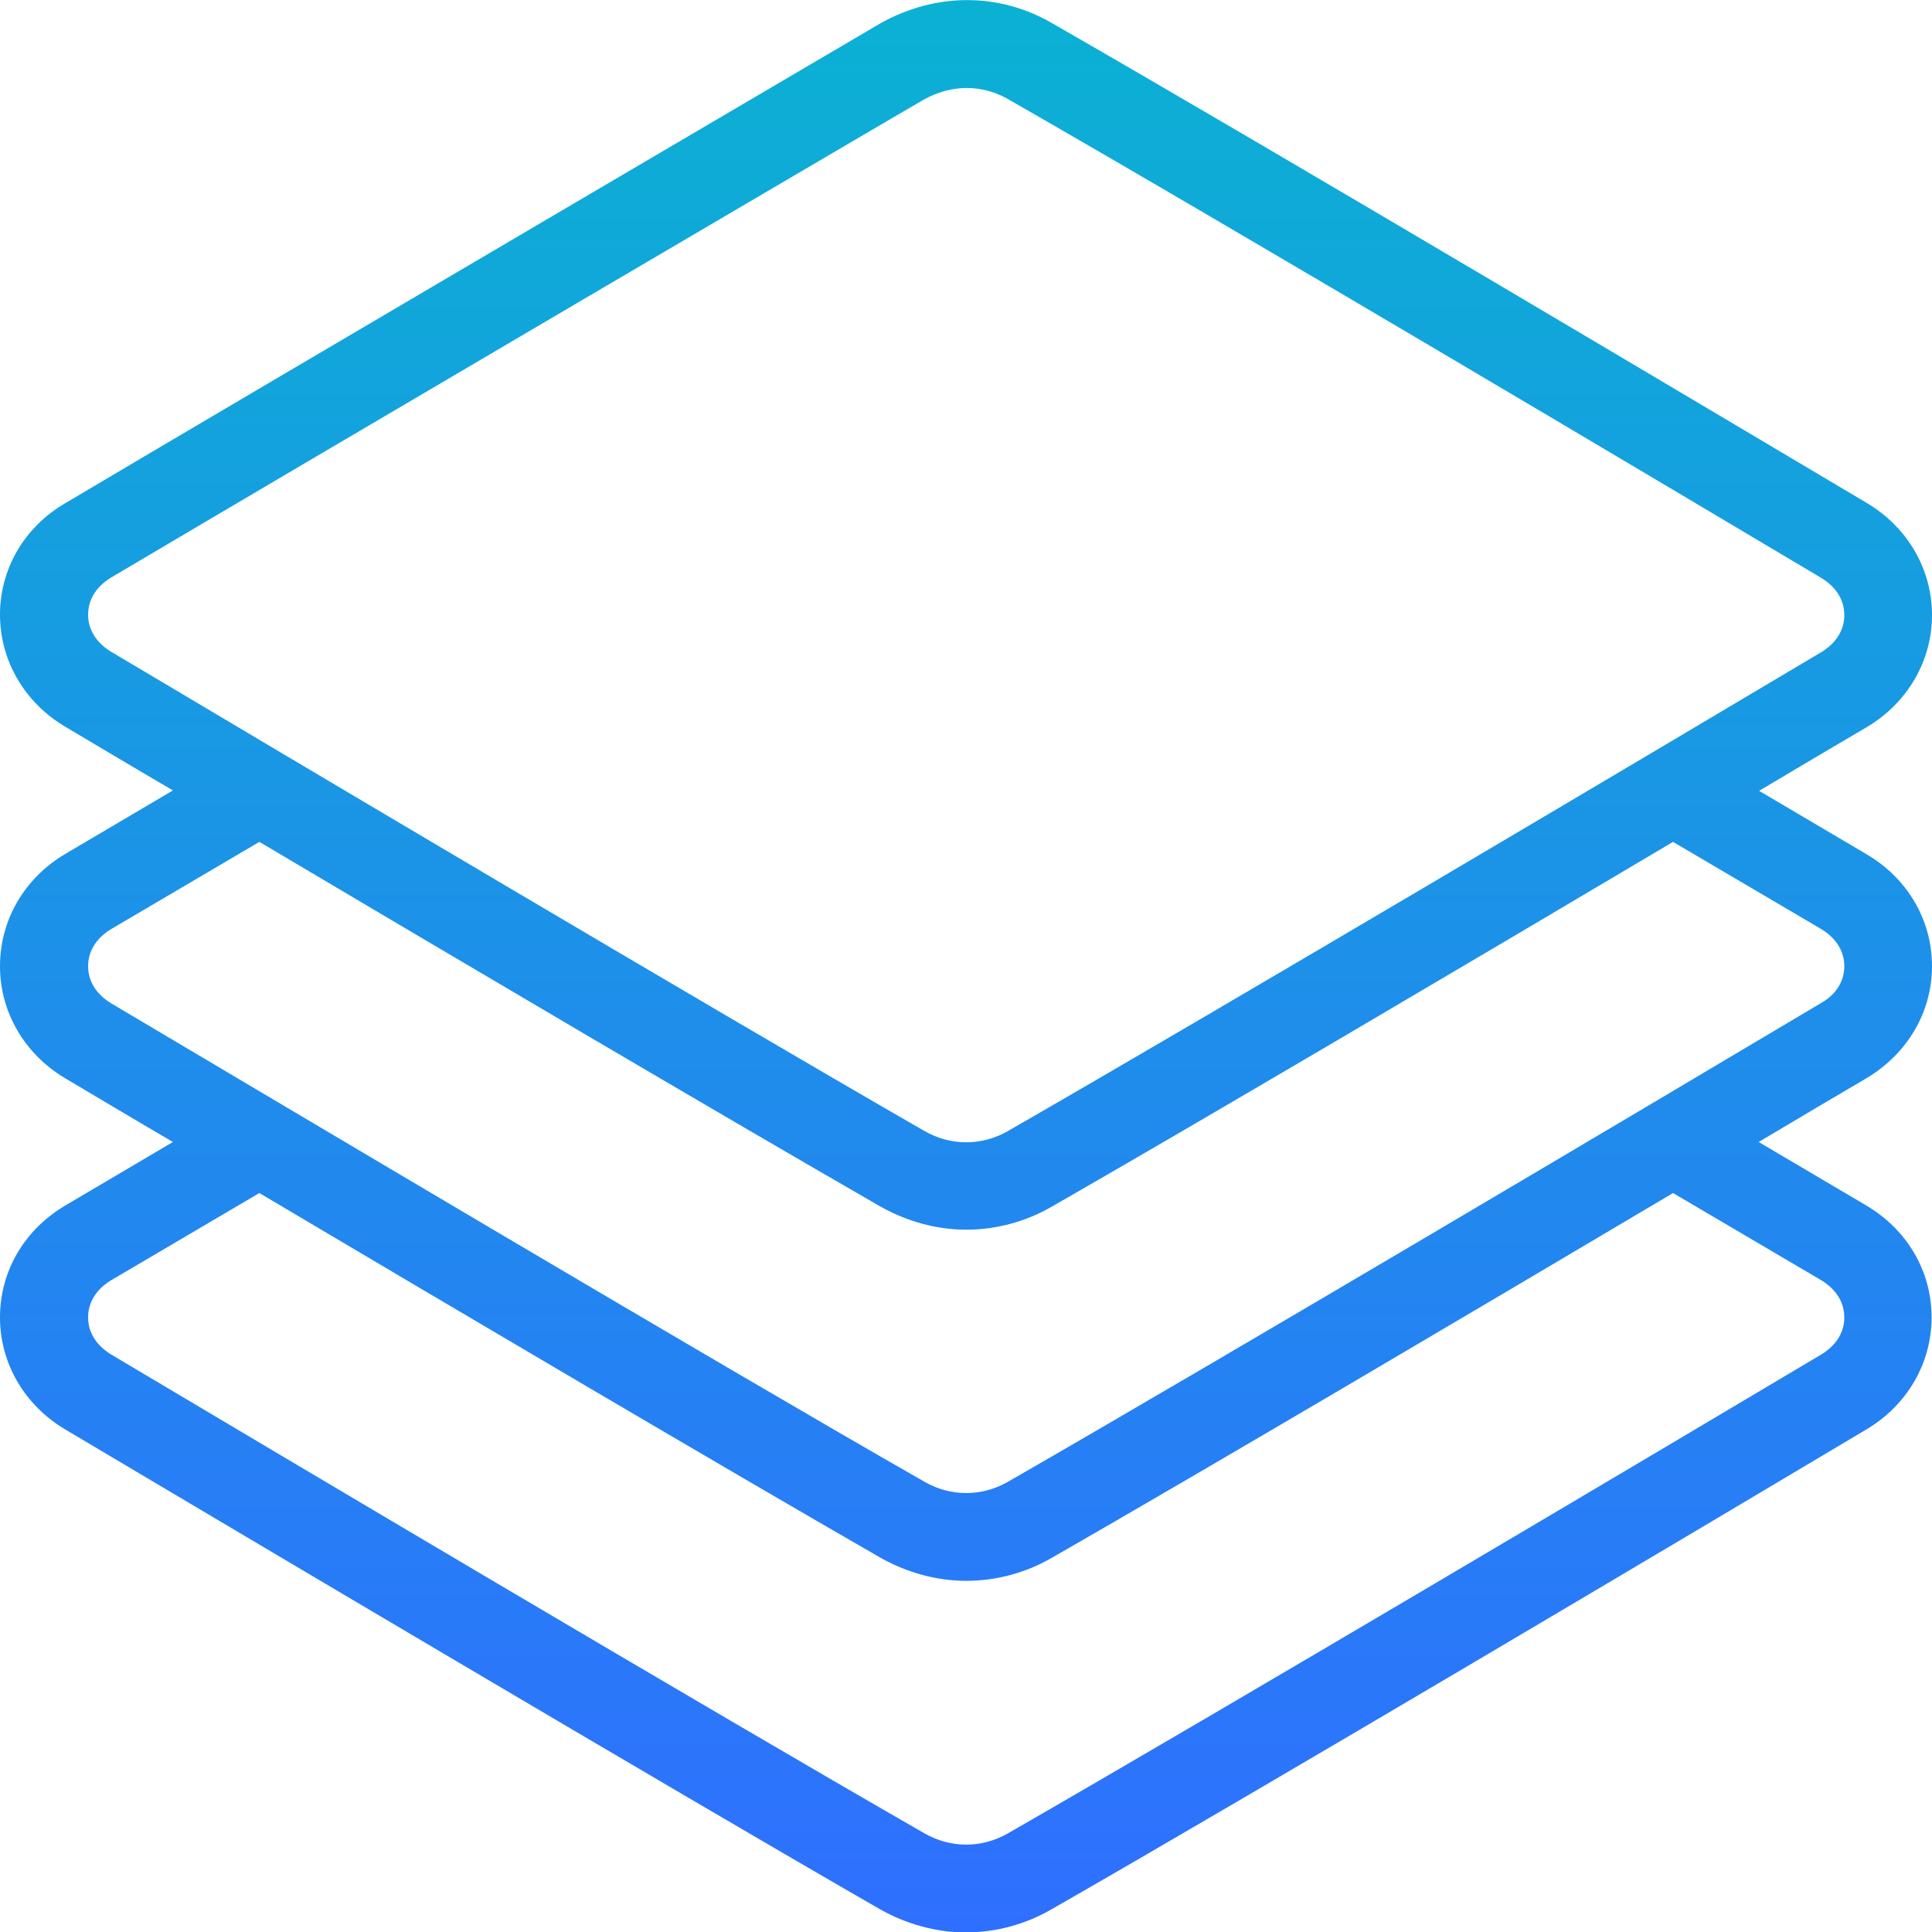 <?xml version="1.0" encoding="UTF-8"?> <svg xmlns="http://www.w3.org/2000/svg" xmlns:xlink="http://www.w3.org/1999/xlink" version="1.1" id="Layer_1" x="0px" y="0px" viewBox="0 0 469.3 469.3" style="enable-background:new 0 0 469.3 469.3;" xml:space="preserve"> <style type="text/css"> .st0{fill:url(#SVGID_1_);} .st1{fill:url(#_015-data_center_1_);} </style> <g> <g> <linearGradient id="SVGID_1_" gradientUnits="userSpaceOnUse" x1="234.667" y1="469.333" x2="234.667" y2="6.722536e-04"> <stop offset="0" style="stop-color:#2F6FFF"></stop> <stop offset="1" style="stop-color:#0BB1D3"></stop> </linearGradient> <path class="st0" d="M469.3,234.7c0-11.2-5.9-21.3-15.9-27.2l-26.1-15.4c10.1-6,19-11.3,26.2-15.5c9.9-5.9,15.8-16.1,15.8-27.2 s-5.9-21.3-15.8-27.2c-32.7-19.4-143.4-85.3-198-116.6c-12.6-7.3-28-7.6-41.7,0.1c0,0-148.5,87.2-197.9,116.5 C5.9,128,0,138.2,0,149.3c0,11.1,5.9,21.3,15.8,27.2c7.1,4.2,16.1,9.6,26.2,15.5l-26.1,15.4C5.9,213.3,0,223.5,0,234.7 c0,11.1,5.9,21.3,15.8,27.2c7.1,4.2,16.1,9.6,26.2,15.5l-26.1,15.4C5.9,298.7,0,308.8,0,320c0,11.1,5.9,21.3,15.8,27.2 c42.3,25.1,146.2,86.8,198,116.6c6.4,3.6,13.6,5.6,20.8,5.6s14.4-1.9,20.8-5.6c51.9-29.7,155.7-91.4,198-116.6 c9.9-5.9,15.8-16.1,15.8-27.2c0-11.2-5.9-21.3-15.9-27.2l-26.1-15.4c10.1-6,19-11.3,26.2-15.5 C463.4,255.9,469.3,245.8,469.3,234.7z M26.8,158.2c-1.6-1-5.4-3.8-5.4-8.9c0-5.1,3.8-7.9,5.4-8.9 C76.1,111.2,224.4,24.1,224.4,24.2c6.8-3.8,14.2-3.7,20.5-0.1c54.5,31.2,165.1,97,197.7,116.4c1.6,1,5.4,3.8,5.4,8.9 s-3.8,7.9-5.4,8.9c-42.2,25.1-146,86.7-197.7,116.4c-6.4,3.7-14,3.7-20.4,0C172.7,244.9,69,183.3,26.8,158.2z M442.6,311.1 c1.6,1,5.4,3.8,5.4,8.9c0,5.1-3.8,7.9-5.4,8.9c-42.2,25.1-146,86.7-197.7,116.4c-6.4,3.7-14,3.7-20.4,0 C172.7,415.6,69,354,26.8,328.9c-1.6-1-5.4-3.8-5.4-8.9c0-5.1,3.8-7.9,5.4-8.9l36.2-21.3c48.9,29,113.5,67.1,150.9,88.6 c6.4,3.6,13.6,5.6,20.8,5.6s14.4-1.9,20.8-5.6c37.5-21.5,102-59.6,150.9-88.6L442.6,311.1z M442.6,243.5 c-42.2,25.1-146,86.7-197.7,116.4c-6.4,3.7-14,3.7-20.4,0C172.7,330.3,69,268.6,26.8,243.6c-1.6-1-5.4-3.8-5.4-8.9 c0-5.1,3.8-7.9,5.4-8.9l36.2-21.3c48.9,29,113.5,67.1,150.9,88.6c6.4,3.6,13.6,5.6,20.8,5.6s14.4-1.9,20.8-5.6 c37.5-21.5,102-59.6,150.9-88.6l36.2,21.3c1.6,1,5.4,3.8,5.4,8.9C448,239.8,444.2,242.6,442.6,243.5z"></path> </g> </g> <linearGradient id="_015-data_center_1_" gradientUnits="userSpaceOnUse" x1="-718.352" y1="769.403" x2="-718.352" y2="770.403" gradientTransform="matrix(81 0 0 -80.999 57920 62551.09)"> <stop offset="0" style="stop-color:#2F6FFF"></stop> <stop offset="1" style="stop-color:#0BB1D3"></stop> </linearGradient> <path id="_015-data_center" class="st1" d="M-229.8,175.2l1.8-3.1l-5.1-5.1l-3.1,1.8c-0.3-0.1-0.6-0.3-0.9-0.4l-0.9-3.4h-2.6 c-1.4-6.3-7.7-10.3-14.1-8.8c-0.6,0.1-1.2,0.3-1.8,0.6c-3.9-6.9-12.6-9.4-19.5-5.6c-4.5,2.5-7.4,7.3-7.4,12.5 c-4.5,2.2-7,6.9-6.4,11.8h-13.1c-2.2,0-3.9,1.8-3.9,3.9v47c0,2.2,1.8,3.9,3.9,3.9h73.2c2.2,0,3.9-1.8,3.9-3.9v-31.4 c0-2.2-1.8-3.9-3.9-3.9h0l1.9-1.9l-1.8-3.1c0.1-0.3,0.3-0.6,0.4-0.9l3.4-0.9v-7.2l-3.4-0.9C-229.5,175.8-229.7,175.5-229.8,175.2z M-287.4,174.1c0-3.7,2.3-7.1,5.8-8.5l0.9-0.3l-0.1-1.2c0-0.1,0-0.3,0-0.4c0-6.5,5.3-11.8,11.8-11.8c4.7,0,8.9,2.8,10.8,7l0.6,1.3 l1.2-0.7c4.4-2.4,10-0.8,12.4,3.6c0.3,0.6,0.6,1.2,0.7,1.8h-1.9l-0.9,3.4c-0.3,0.1-0.6,0.2-0.9,0.4l-3.1-1.8l-5.1,5.1l1.8,3.1 c-0.1,0.3-0.3,0.6-0.4,0.9l-3.4,0.9v3.6h-13.1v-1.3c0-2.2-1.8-3.9-3.9-3.9h-13C-287.4,175-287.4,174.6-287.4,174.1L-287.4,174.1z M-252.1,188.5v2.6h-5.2v-2.6H-252.1z M-260,191.1h-5.2v-2.6h5.2V191.1z M-267.8,191.1h-2.6v-2.6h2.6L-267.8,191.1z M-270.4,219.9 h18.3v2.6h-18.3V219.9z M-270.4,209.4h18.3v2.6h-18.3V209.4z M-270.4,199h18.3v2.6h-18.3V199z M-277,227.7h-26.1 c-0.7,0-1.3-0.6-1.3-1.3v-47c0-0.7,0.6-1.3,1.3-1.3h28.7c0.7,0,1.3,0.6,1.3,1.3v47c0,0.7-0.6,1.3-1.3,1.3H-277z M-252.1,227.7h-18.5 c0.2-0.4,0.2-0.9,0.2-1.3v-1.3h20.9v-7.8h-20.9v-2.6h20.9v-7.8h-20.9v-2.6h20.9v-7.8h-20.9v-2.6h20.9v-7.8h-20.9v-2.6h22.2 c0.7,0,1.3,0.6,1.3,1.3l0,0v41.8c0,0.7-0.6,1.3-1.3,1.3H-252.1z M-246.9,180.7c0-2.9,2.3-5.2,5.2-5.2c2.9,0,5.2,2.3,5.2,5.2 c0,2.9-2.3,5.2-5.2,5.2c-0.9,0-1.8-0.2-2.6-0.7v-0.6c0-1.6-1-3.1-2.6-3.7C-246.9,180.8-246.9,180.8-246.9,180.7z M-233.8,199v2.6 h-5.2V199H-233.8z M-241.7,201.6h-2.6V199h2.6L-241.7,201.6z M-244.3,219.9h10.5v2.6h-10.5V219.9z M-244.3,209.4h10.5v2.6h-10.5 V209.4z M-228.6,195.1v31.4c0,0.7-0.6,1.3-1.3,1.3h-14.6c0.2-0.4,0.2-0.9,0.2-1.3v-1.3h13.1v-7.8h-13.1v-2.6h13.1v-7.8h-13.1v-2.6 h13.1v-7.8h-13.1v-2.6h14.4C-229.2,193.7-228.6,194.3-228.6,195.1z M-228.6,182.3l-2.9,0.8l-0.2,0.7c-0.2,0.6-0.4,1.2-0.7,1.8 l-0.3,0.6l1.5,2.6l-2.4,2.4h-10.6v-3.1c4.1,1.4,8.6-0.7,10-4.8c1.4-4.1-0.7-8.6-4.8-10c-4.1-1.4-8.6,0.7-10,4.8 c-0.3,0.8-0.4,1.7-0.4,2.6h-5.2v-1.6l2.9-0.8l0.2-0.7c0.2-0.6,0.4-1.2,0.7-1.8l0.3-0.6l-1.5-2.6l2.3-2.3l2.6,1.5l0.6-0.3 c0.6-0.3,1.2-0.6,1.8-0.7l0.7-0.2l0.8-2.9h3.2l0.8,2.9l0.7,0.2c0.6,0.2,1.2,0.4,1.8,0.7l0.6,0.3l2.6-1.5l2.3,2.3l-1.5,2.6l0.3,0.6 c0.3,0.6,0.6,1.2,0.7,1.8l0.2,0.7l2.9,0.8L-228.6,182.3z M-301.8,188.5h26.1v-7.8h-26.1V188.5z M-291.3,185.9v-2.6h5.2v2.6H-291.3z M-278.3,185.9h-5.2v-2.6h5.2L-278.3,185.9z M-299.2,183.3h5.2v2.6h-5.2L-299.2,183.3z M-301.8,199h26.1v-7.8h-26.1V199z M-299.2,193.7h20.9v2.6h-20.9V193.7z M-301.8,209.4h26.1v-7.8h-26.1V209.4z M-299.2,204.2h20.9v2.6h-20.9V204.2z M-301.8,225.1 h26.1V212h-26.1V225.1z M-299.2,214.6h20.9v7.8h-20.9V214.6z M-286.1,217.3h2.6v2.6h-2.6V217.3z M-291.3,217.3h2.6v2.6h-2.6 L-291.3,217.3z M-296.6,217.3h2.6v2.6h-2.6L-296.6,217.3z M-263.9,167.6h-2.6V165h2.6V167.6z M-253.4,167.6h-2.6V165h2.6V167.6z M-258.7,167.6h-2.6V165h2.6V167.6z M-269.1,167.6h-2.6V165h2.6V167.6z M-274.3,167.6h-2.6V165h2.6V167.6z"></path> </svg> 